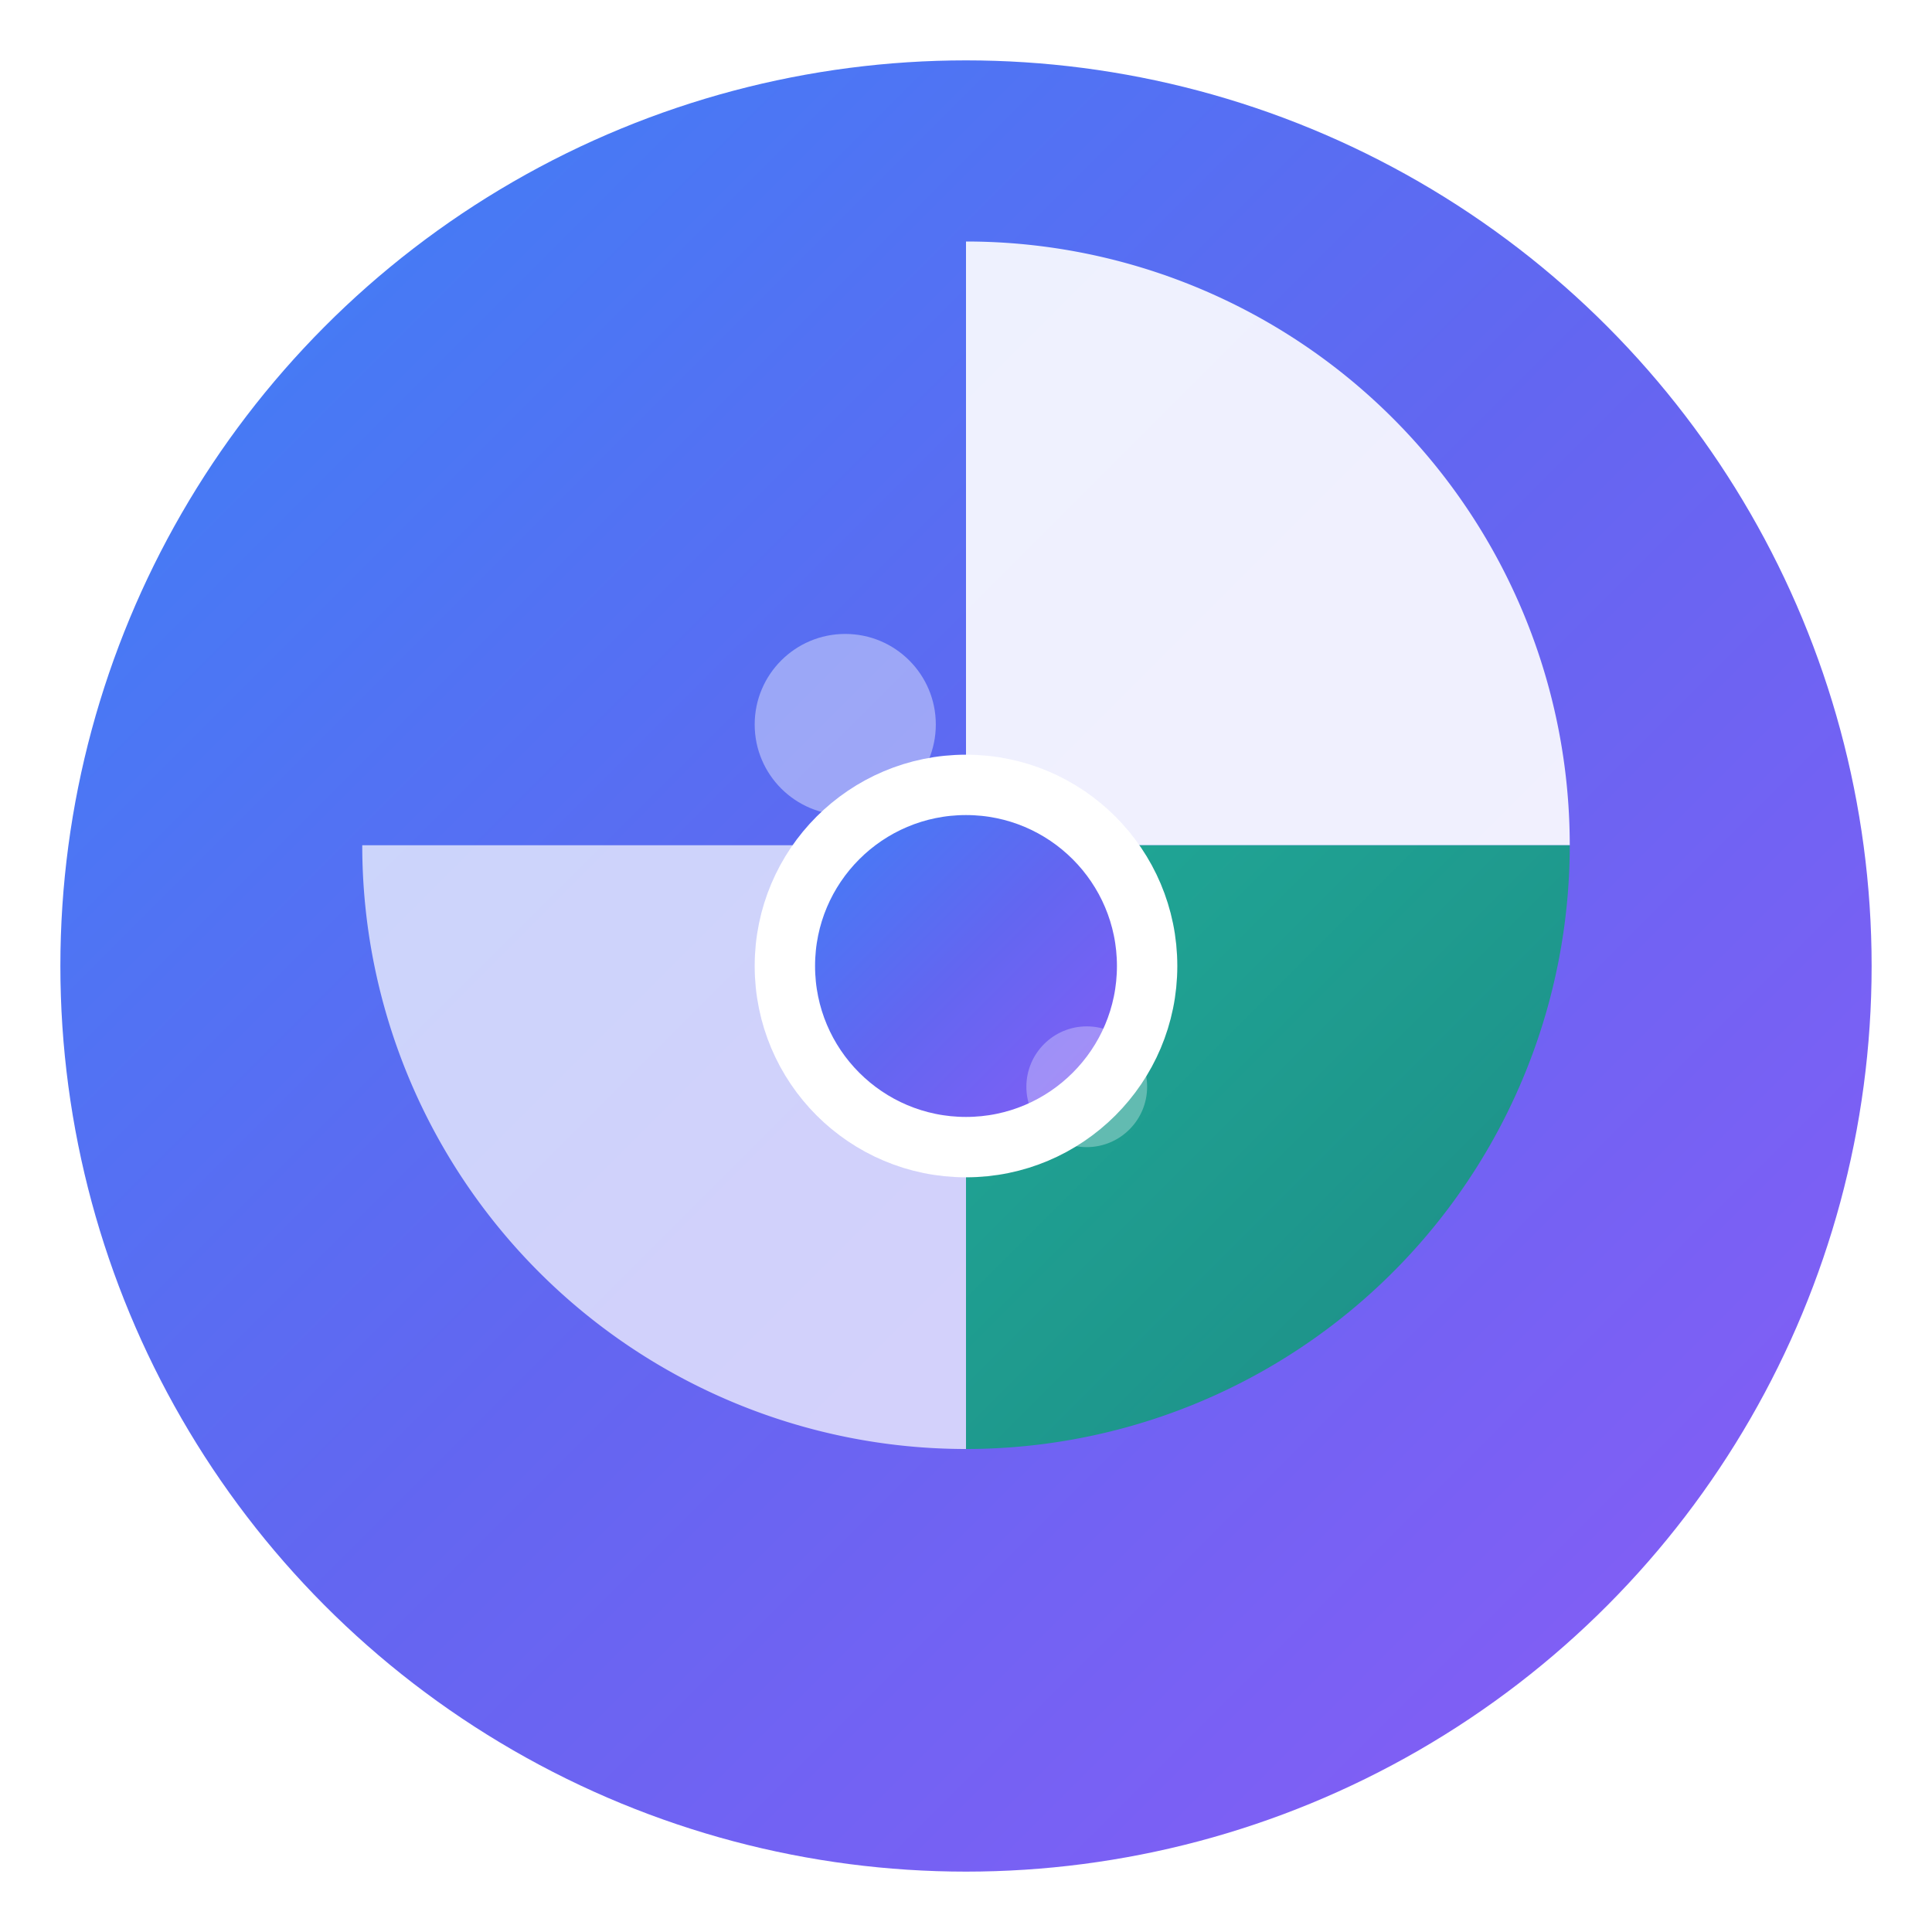 <svg width="32" height="32" viewBox="0 0 32 32" fill="none" xmlns="http://www.w3.org/2000/svg">
  <defs>
    <linearGradient id="mainGradient" x1="0%" y1="0%" x2="100%" y2="100%">
      <stop offset="0%" style="stop-color:#3B82F6;stop-opacity:1" />
      <stop offset="50%" style="stop-color:#6366F1;stop-opacity:1" />
      <stop offset="100%" style="stop-color:#8B5CF6;stop-opacity:1" />
    </linearGradient>
    <linearGradient id="accentGradient" x1="0%" y1="0%" x2="100%" y2="100%">
      <stop offset="0%" style="stop-color:#10B981;stop-opacity:1" />
      <stop offset="100%" style="stop-color:#059669;stop-opacity:1" />
    </linearGradient>
    <filter id="glow">
      <feGaussianBlur stdDeviation="2" result="coloredBlur"/>
      <feMerge> 
        <feMergeNode in="coloredBlur"/>
        <feMergeNode in="SourceGraphic"/>
      </feMerge>
    </filter>
  </defs>
  
  <!-- Background circle with gradient -->
  <circle cx="16" cy="16" r="15" fill="url(#mainGradient)" filter="url(#glow)"/>
  
  <!-- Half pie chart design -->
  <!-- Main half circle (top half) -->
  <path d="M 16 4 A 10 10 0 0 1 26 14 L 16 14 Z" fill="white" opacity="0.9"/>
  
  <!-- Quarter segment (bottom right) -->
  <path d="M 16 14 L 26 14 A 10 10 0 0 1 16 24 Z" fill="url(#accentGradient)" opacity="0.8"/>
  
  <!-- Quarter segment (bottom left) -->
  <path d="M 16 14 L 16 24 A 10 10 0 0 1 6 14 Z" fill="white" opacity="0.7"/>
  
  <!-- Center circle -->
  <circle cx="16" cy="16" r="3" fill="url(#mainGradient)" stroke="white" stroke-width="1"/>
  
  <!-- Small highlights for depth -->
  <circle cx="14" cy="12" r="1.5" fill="white" opacity="0.4"/>
  <circle cx="18" cy="18" r="1" fill="white" opacity="0.3"/>
</svg> 
